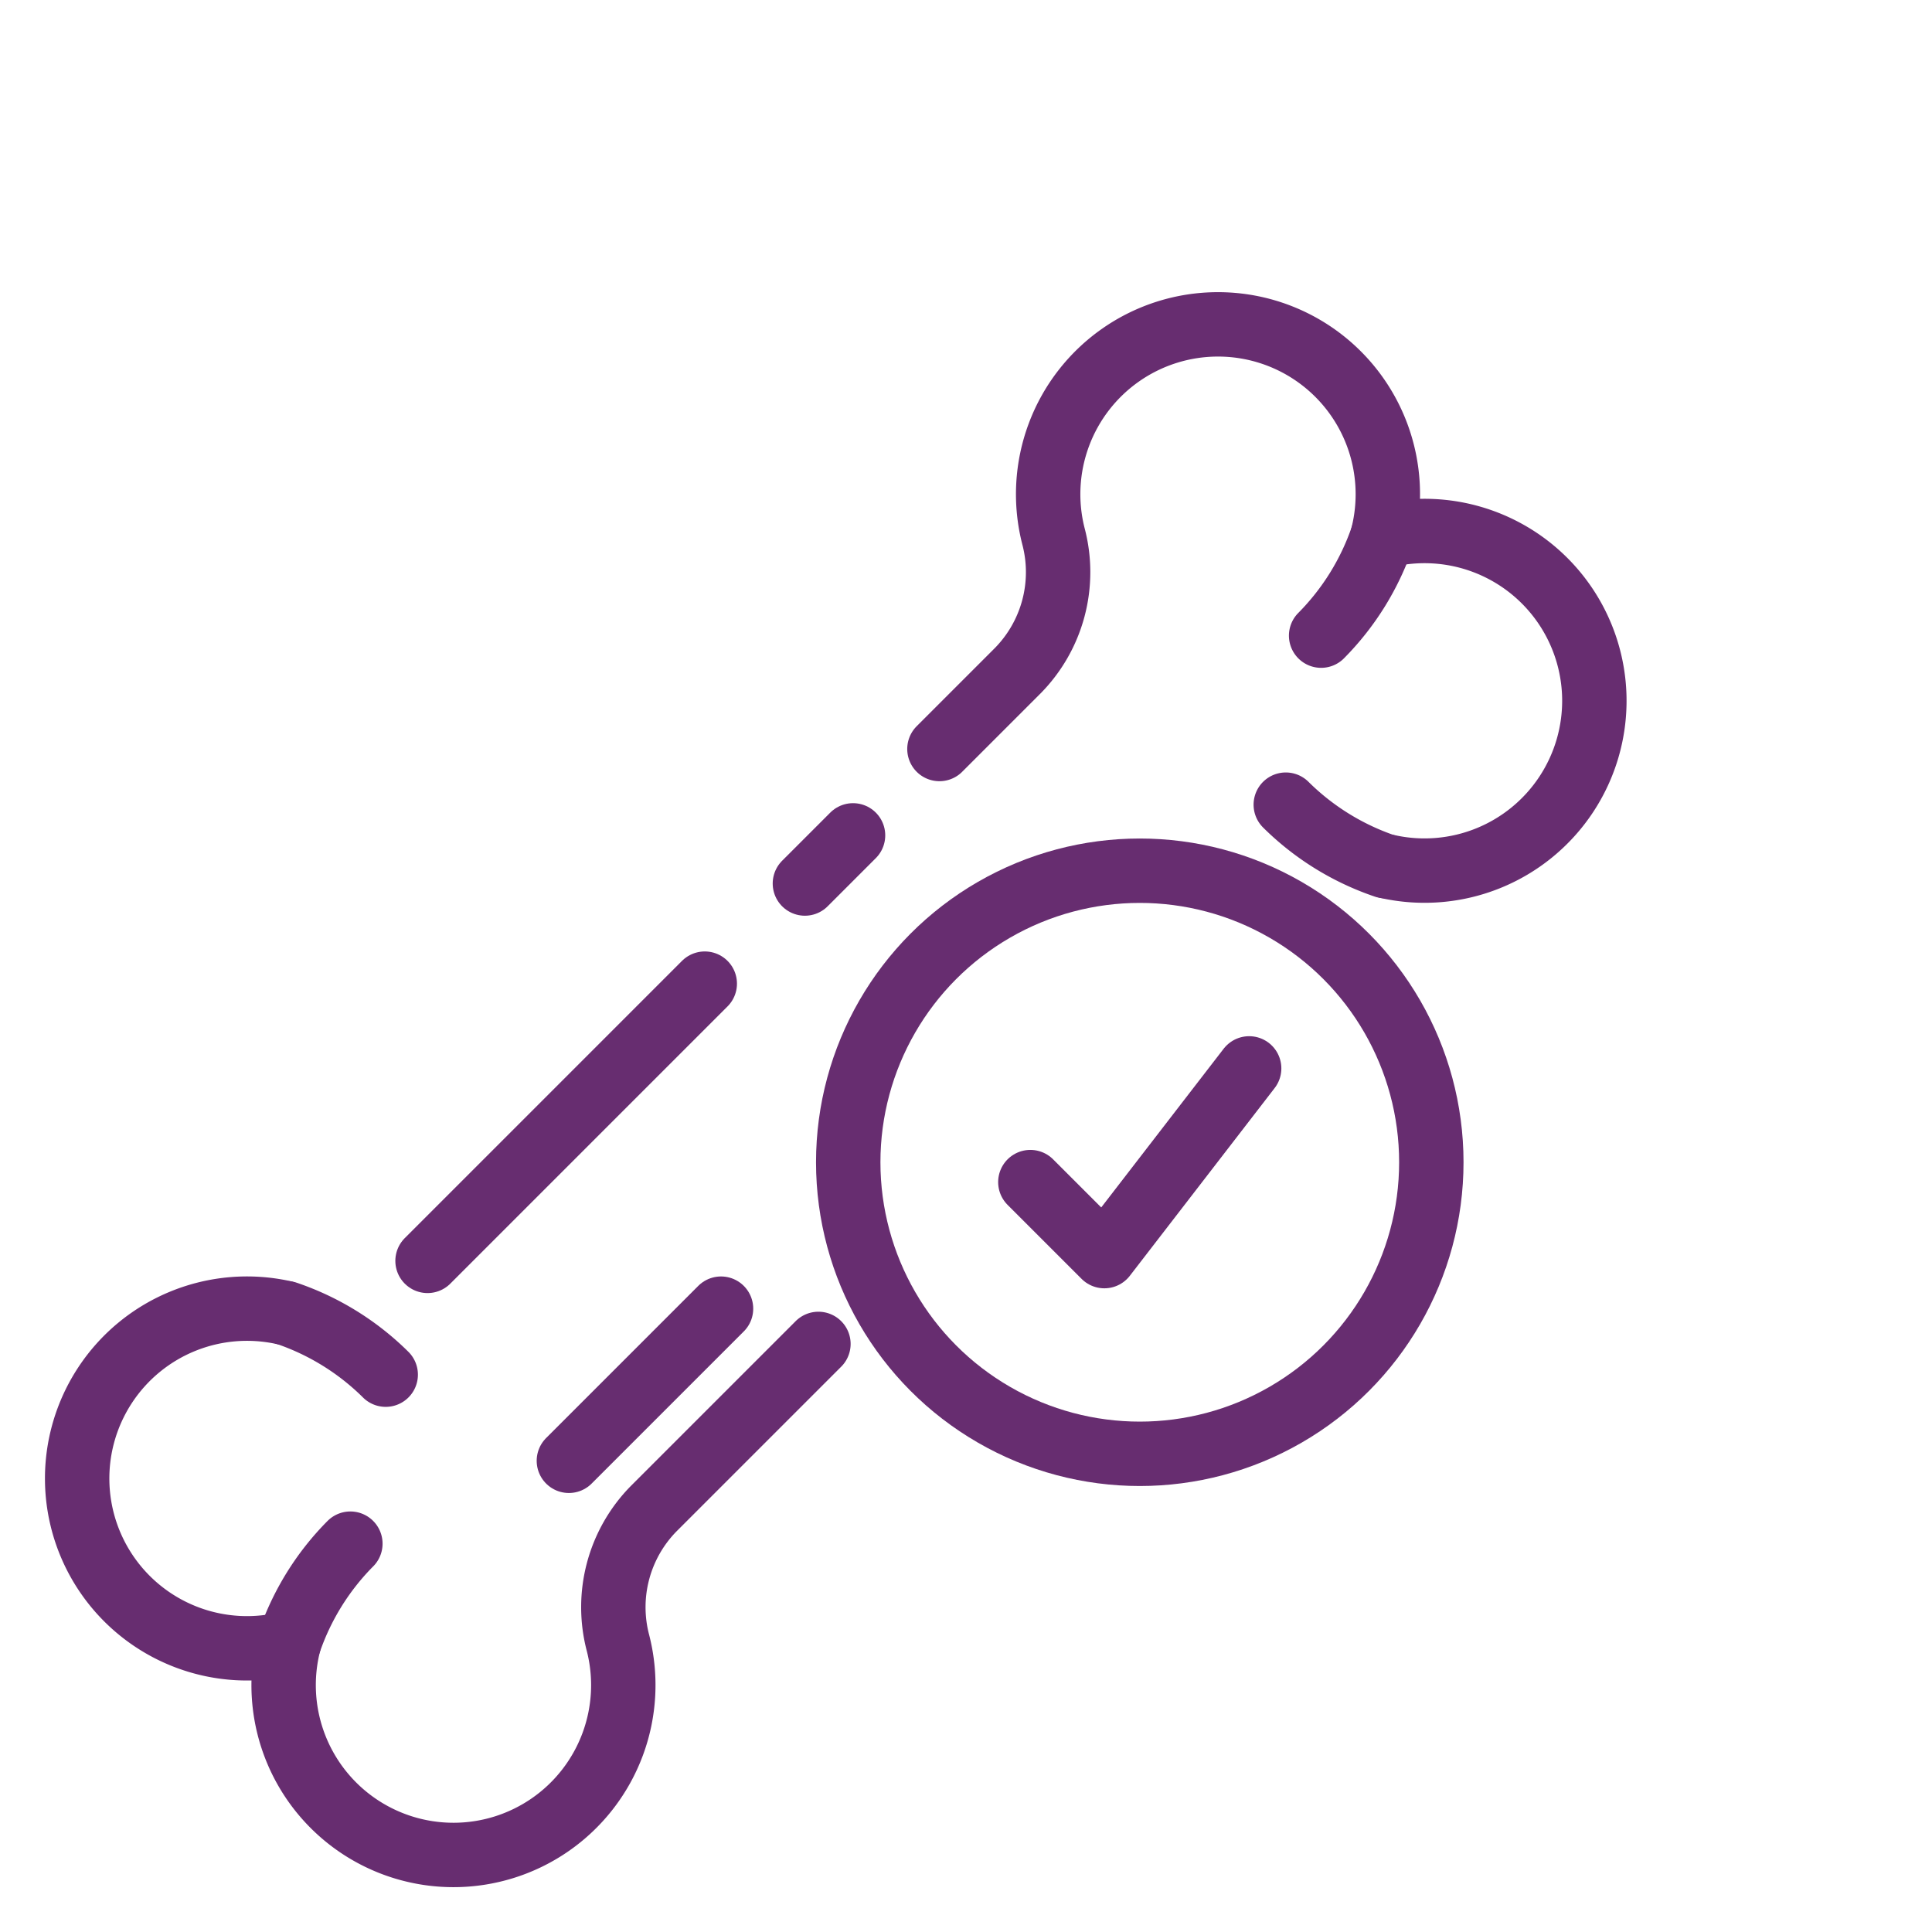 <svg xmlns="http://www.w3.org/2000/svg" width="75" height="75" viewBox="0 0 75 75">
  <g id="Group_1447" data-name="Group 1447" transform="translate(-296 -447)">
    <g id="Group_1387" data-name="Group 1387" transform="translate(-189)">
      <g id="Group_1380" data-name="Group 1380" transform="translate(486.988 458.588)">
        <g id="Group_642" data-name="Group 642">
          <path id="Path_2194" data-name="Path 2194" d="M262.877,211.111l2.873,2.873,5.621-7.287" transform="translate(-224.867 -176.81)" fill="none" stroke="#672d70" stroke-linecap="round" stroke-linejoin="round" stroke-width="2.5"/>
          <g id="Group_578" data-name="Group 578">
            <g id="Group_580" data-name="Group 580">
              <path id="Path_2195" data-name="Path 2195" d="M63.827,338.149a10.054,10.054,0,0,1,2.384-3.853" transform="translate(-54.598 -285.959)" fill="none" stroke="#672d70" stroke-linecap="round" stroke-linejoin="round" stroke-width="2.5"/>
              <path id="Path_2196" data-name="Path 2196" d="M63.159,272.428a10.054,10.054,0,0,1,3.853,2.384" transform="translate(-54.027 -233.036)" fill="none" stroke="#672d70" stroke-linecap="round" stroke-linejoin="round" stroke-width="2.5"/>
              <path id="Path_2197" data-name="Path 2197" d="M35.771,272.554l-6.391,6.391a5.454,5.454,0,0,0-1.389,5.221,6.593,6.593,0,1,1-12.775,0A6.593,6.593,0,1,1,15,271.337" transform="translate(-5.988 -231.971)" fill="none" stroke="#672d70" stroke-linecap="round" stroke-linejoin="round" stroke-width="2.5"/>
              <path id="Path_2198" data-name="Path 2198" d="M238.465,23.475l3.037-3.037a5.453,5.453,0,0,0,1.389-5.221,6.593,6.593,0,1,1,12.775,0,6.592,6.592,0,1,1,.214,12.825" transform="translate(-203.984 -5.987)" fill="none" stroke="#672d70" stroke-linecap="round" stroke-linejoin="round" stroke-width="2.5"/>
              <line id="Line_21" data-name="Line 21" y1="1.869" x2="1.869" transform="translate(29.258 20.841)" fill="none" stroke="#672d70" stroke-linecap="round" stroke-linejoin="round" stroke-width="2.5"/>
              <line id="Line_22" data-name="Line 22" y1="10.762" x2="10.762" transform="translate(14.609 26.597)" fill="none" stroke="#672d70" stroke-linecap="round" stroke-linejoin="round" stroke-width="2.5"/>
              <path id="Path_2199" data-name="Path 2199" d="M343.323,63.862a10.054,10.054,0,0,1-2.384,3.853" transform="translate(-291.641 -54.628)" fill="none" stroke="#672d70" stroke-linecap="round" stroke-linejoin="round" stroke-width="2.5"/>
              <path id="Path_2200" data-name="Path 2200" d="M335.3,138.275a10.054,10.054,0,0,1-3.853-2.384" transform="translate(-283.521 -116.242)" fill="none" stroke="#672d70" stroke-linecap="round" stroke-linejoin="round" stroke-width="2.5"/>
              <circle id="Ellipse_8" data-name="Ellipse 8" cx="11.318" cy="11.318" r="11.318" transform="translate(30.94 22.213)" fill="none" stroke="#672d70" stroke-linecap="round" stroke-linejoin="round" stroke-width="2.5"/>
              <line id="Line_23" data-name="Line 23" y1="5.906" x2="5.906" transform="translate(20.096 39.214)" fill="none" stroke="#672d70" stroke-linecap="round" stroke-linejoin="round" stroke-width="2.5"/>
            </g>
          </g>
        </g>
      </g>
      <rect id="Rectangle_1272" data-name="Rectangle 1272" width="75" height="75" transform="translate(485 447)" fill="none"/>
    </g>
  </g>
</svg>
